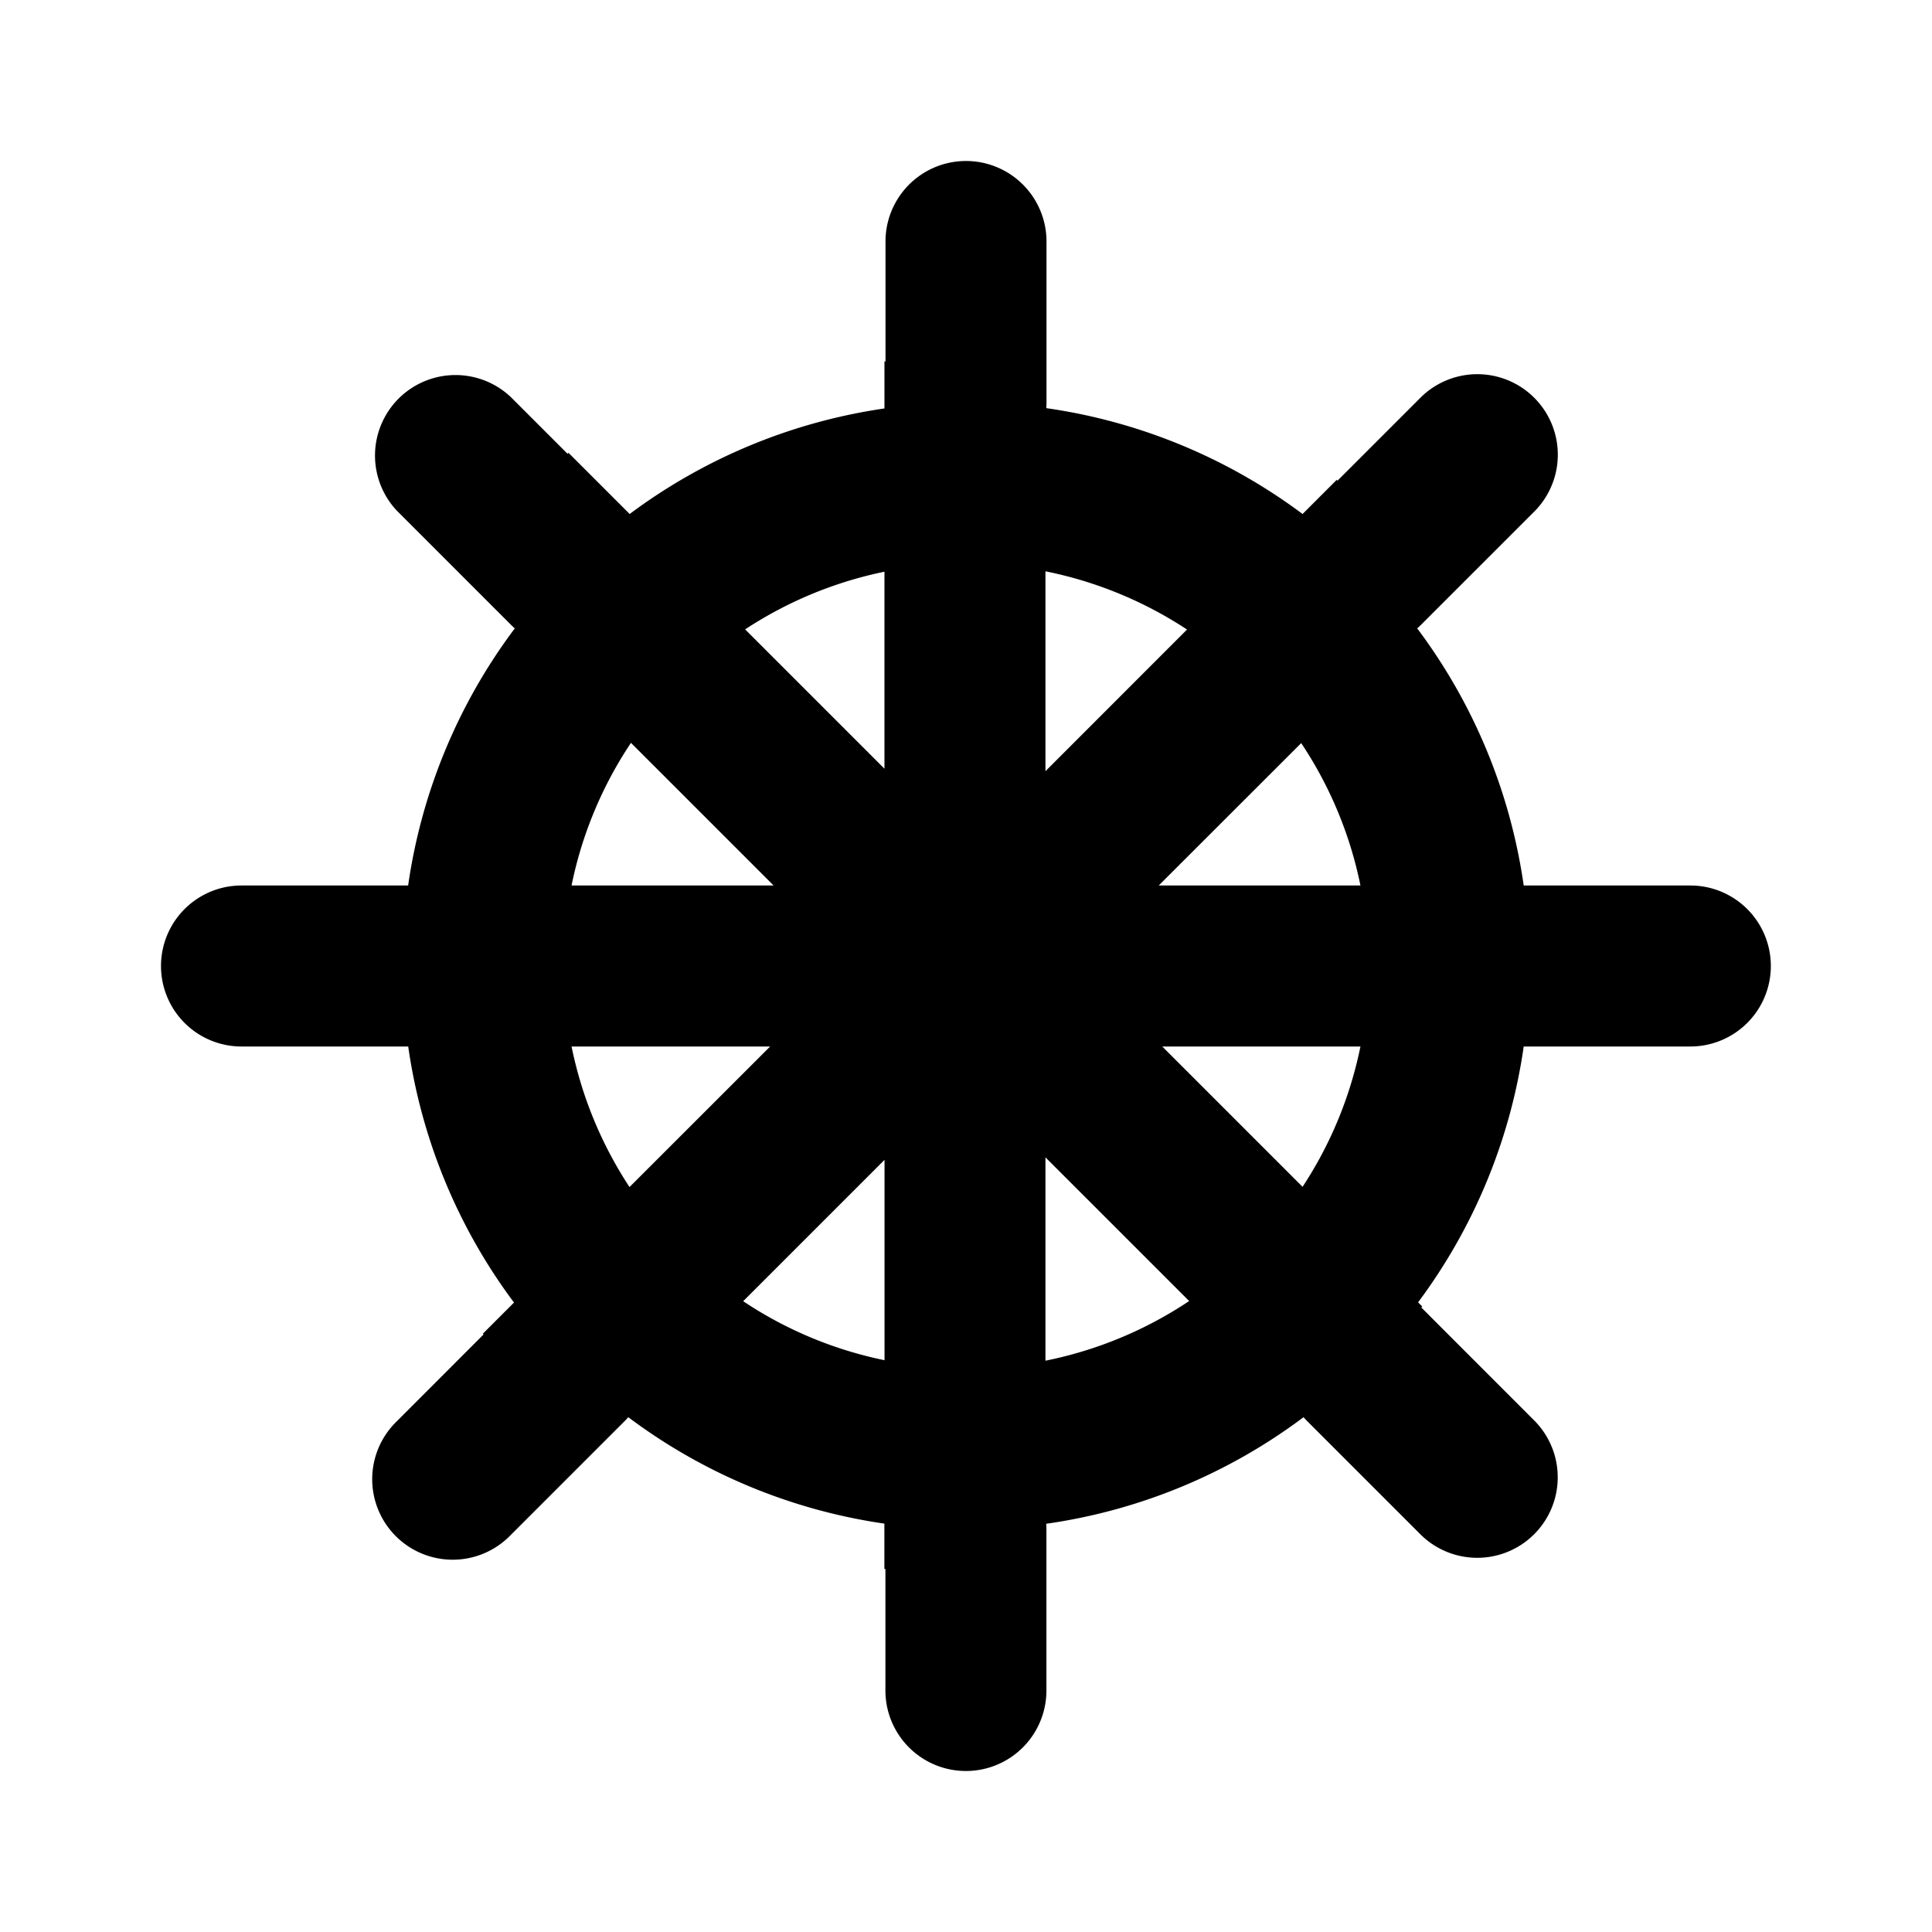 <svg xmlns="http://www.w3.org/2000/svg" viewBox="0 0 24 24"><path role="presentation" d="M6.008 16.578l-.01-.01.387-.387A6.964 6.964 0 015.071 13H3a1 1 0 010-2h2.07a6.964 6.964 0 011.325-3.194 1.015 1.015 0 01-.052-.049L4.929 6.343A1 1 0 016.343 4.93l.707.707.012-.012.76.76a6.964 6.964 0 013.165-1.311V4.49H11V3a1 1 0 012 0v2a.802.802 0 01-.003.07 6.964 6.964 0 013.184 1.315l.424-.424.01.01 1.042-1.042a1 1 0 011.414 1.414l-1.414 1.414a1.015 1.015 0 01-.052.049A6.964 6.964 0 0118.928 11h2.07a1 1 0 010 2h-2.07a6.964 6.964 0 01-1.312 3.178l.052.052-.012.012 1.414 1.415a1 1 0 01-1.414 1.414l-1.414-1.414a1.015 1.015 0 01-.049-.052 6.964 6.964 0 01-3.197 1.324.843.843 0 01.003.071v2a1 1 0 01-2 0v-1.51h-.013v-.563a6.964 6.964 0 01-3.181-1.322 1.015 1.015 0 01-.049.052L6.343 19.07a1 1 0 11-1.414-1.414l1.079-1.08v.002zM14.395 11H16.9a4.972 4.972 0 00-.736-1.769L14.394 11h.001zm.35-3.18a4.971 4.971 0 00-1.758-.723V9.58l1.759-1.76h-.001zM9.567 13H7.1c.129.634.377 1.224.72 1.746L9.567 13zm-.335 3.164c.524.35 1.118.602 1.756.733v-2.489l-1.756 1.756zM9.61 11L7.838 9.228A4.972 4.972 0 007.1 11h2.51zm-.353-3.181l1.73 1.73V7.102a4.972 4.972 0 00-1.73.716v.001zM14.438 13l1.743 1.743c.343-.521.59-1.11.719-1.743h-2.462zm.334 3.162l-1.785-1.785v2.526a4.972 4.972 0 001.785-.741z"/></svg>